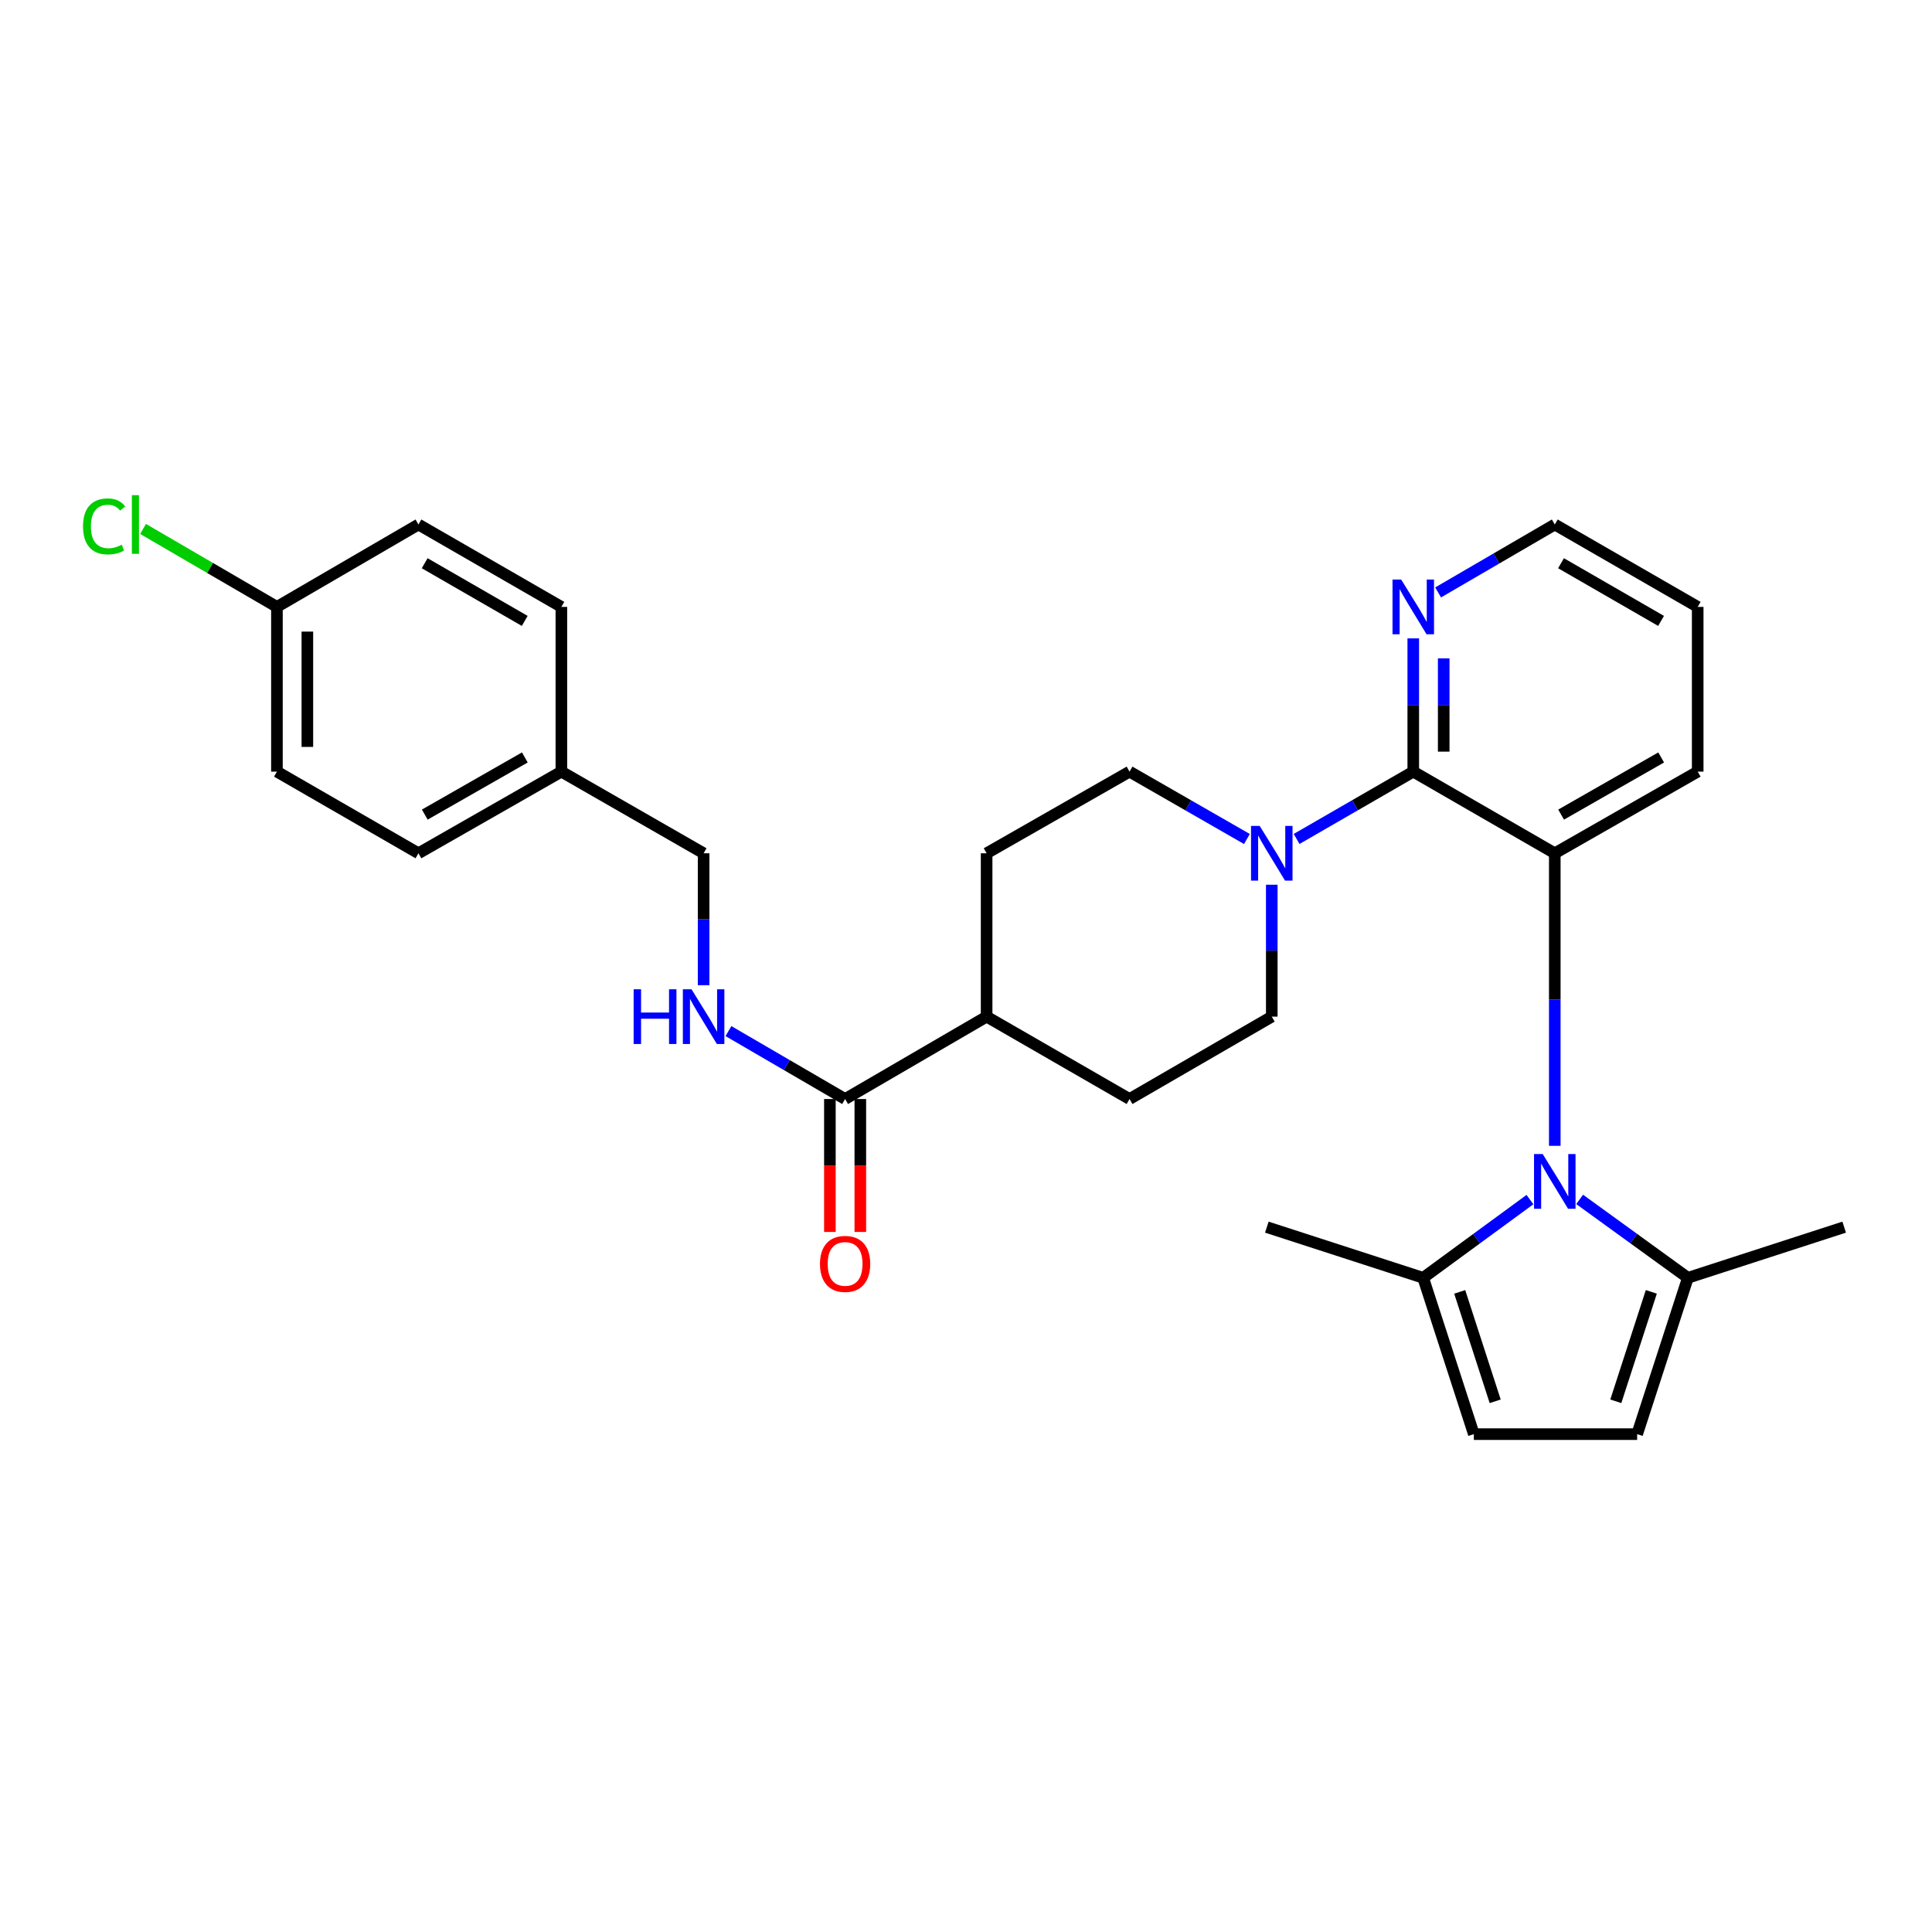 <?xml version='1.0' encoding='iso-8859-1'?>
<svg version='1.1' baseProfile='full'
              xmlns='http://www.w3.org/2000/svg'
                      xmlns:rdkit='http://www.rdkit.org/xml'
                      xmlns:xlink='http://www.w3.org/1999/xlink'
                  xml:space='preserve'
width='1000px' height='1000px' viewBox='0 0 1000 1000'>
<!-- END OF HEADER -->
<rect style='opacity:1.0;fill:#FFFFFF;stroke:none' width='1000' height='1000' x='0' y='0'> </rect>
<path class='bond-0' d='M 804.753,593.077 L 804.753,517.367' style='fill:none;fill-rule:evenodd;stroke:#0000FF;stroke-width:6px;stroke-linecap:butt;stroke-linejoin:miter;stroke-opacity:1' />
<path class='bond-0' d='M 804.753,517.367 L 804.753,441.657' style='fill:none;fill-rule:evenodd;stroke:#000000;stroke-width:6px;stroke-linecap:butt;stroke-linejoin:miter;stroke-opacity:1' />
<path class='bond-3' d='M 791.902,620.899 L 764.264,641.147' style='fill:none;fill-rule:evenodd;stroke:#0000FF;stroke-width:6px;stroke-linecap:butt;stroke-linejoin:miter;stroke-opacity:1' />
<path class='bond-3' d='M 764.264,641.147 L 736.626,661.396' style='fill:none;fill-rule:evenodd;stroke:#000000;stroke-width:6px;stroke-linecap:butt;stroke-linejoin:miter;stroke-opacity:1' />
<path class='bond-4' d='M 817.62,620.806 L 845.63,641.101' style='fill:none;fill-rule:evenodd;stroke:#0000FF;stroke-width:6px;stroke-linecap:butt;stroke-linejoin:miter;stroke-opacity:1' />
<path class='bond-4' d='M 845.63,641.101 L 873.641,661.396' style='fill:none;fill-rule:evenodd;stroke:#000000;stroke-width:6px;stroke-linecap:butt;stroke-linejoin:miter;stroke-opacity:1' />
<path class='bond-1' d='M 804.753,441.657 L 731.506,399.393' style='fill:none;fill-rule:evenodd;stroke:#000000;stroke-width:6px;stroke-linecap:butt;stroke-linejoin:miter;stroke-opacity:1' />
<path class='bond-19' d='M 804.753,441.657 L 878.726,399.393' style='fill:none;fill-rule:evenodd;stroke:#000000;stroke-width:6px;stroke-linecap:butt;stroke-linejoin:miter;stroke-opacity:1' />
<path class='bond-19' d='M 808.034,421.639 L 859.815,392.054' style='fill:none;fill-rule:evenodd;stroke:#000000;stroke-width:6px;stroke-linecap:butt;stroke-linejoin:miter;stroke-opacity:1' />
<path class='bond-2' d='M 731.506,399.393 L 701.315,416.816' style='fill:none;fill-rule:evenodd;stroke:#000000;stroke-width:6px;stroke-linecap:butt;stroke-linejoin:miter;stroke-opacity:1' />
<path class='bond-2' d='M 701.315,416.816 L 671.123,434.239' style='fill:none;fill-rule:evenodd;stroke:#0000FF;stroke-width:6px;stroke-linecap:butt;stroke-linejoin:miter;stroke-opacity:1' />
<path class='bond-8' d='M 731.506,399.393 L 731.506,364.907' style='fill:none;fill-rule:evenodd;stroke:#000000;stroke-width:6px;stroke-linecap:butt;stroke-linejoin:miter;stroke-opacity:1' />
<path class='bond-8' d='M 731.506,364.907 L 731.506,330.421' style='fill:none;fill-rule:evenodd;stroke:#0000FF;stroke-width:6px;stroke-linecap:butt;stroke-linejoin:miter;stroke-opacity:1' />
<path class='bond-8' d='M 747.26,389.047 L 747.26,364.907' style='fill:none;fill-rule:evenodd;stroke:#000000;stroke-width:6px;stroke-linecap:butt;stroke-linejoin:miter;stroke-opacity:1' />
<path class='bond-8' d='M 747.26,364.907 L 747.26,340.767' style='fill:none;fill-rule:evenodd;stroke:#0000FF;stroke-width:6px;stroke-linecap:butt;stroke-linejoin:miter;stroke-opacity:1' />
<path class='bond-11' d='M 645.406,434.273 L 615.026,416.833' style='fill:none;fill-rule:evenodd;stroke:#0000FF;stroke-width:6px;stroke-linecap:butt;stroke-linejoin:miter;stroke-opacity:1' />
<path class='bond-11' d='M 615.026,416.833 L 584.646,399.393' style='fill:none;fill-rule:evenodd;stroke:#000000;stroke-width:6px;stroke-linecap:butt;stroke-linejoin:miter;stroke-opacity:1' />
<path class='bond-12' d='M 658.269,457.931 L 658.269,492.071' style='fill:none;fill-rule:evenodd;stroke:#0000FF;stroke-width:6px;stroke-linecap:butt;stroke-linejoin:miter;stroke-opacity:1' />
<path class='bond-12' d='M 658.269,492.071 L 658.269,526.211' style='fill:none;fill-rule:evenodd;stroke:#000000;stroke-width:6px;stroke-linecap:butt;stroke-linejoin:miter;stroke-opacity:1' />
<path class='bond-5' d='M 736.626,661.396 L 762.857,742.31' style='fill:none;fill-rule:evenodd;stroke:#000000;stroke-width:6px;stroke-linecap:butt;stroke-linejoin:miter;stroke-opacity:1' />
<path class='bond-5' d='M 755.547,668.675 L 773.908,725.314' style='fill:none;fill-rule:evenodd;stroke:#000000;stroke-width:6px;stroke-linecap:butt;stroke-linejoin:miter;stroke-opacity:1' />
<path class='bond-25' d='M 736.626,661.396 L 655.713,635.166' style='fill:none;fill-rule:evenodd;stroke:#000000;stroke-width:6px;stroke-linecap:butt;stroke-linejoin:miter;stroke-opacity:1' />
<path class='bond-6' d='M 873.641,661.396 L 847.385,742.31' style='fill:none;fill-rule:evenodd;stroke:#000000;stroke-width:6px;stroke-linecap:butt;stroke-linejoin:miter;stroke-opacity:1' />
<path class='bond-6' d='M 854.718,668.671 L 836.338,725.31' style='fill:none;fill-rule:evenodd;stroke:#000000;stroke-width:6px;stroke-linecap:butt;stroke-linejoin:miter;stroke-opacity:1' />
<path class='bond-26' d='M 873.641,661.396 L 954.545,635.166' style='fill:none;fill-rule:evenodd;stroke:#000000;stroke-width:6px;stroke-linecap:butt;stroke-linejoin:miter;stroke-opacity:1' />
<path class='bond-29' d='M 762.857,742.31 L 847.385,742.31' style='fill:none;fill-rule:evenodd;stroke:#000000;stroke-width:6px;stroke-linecap:butt;stroke-linejoin:miter;stroke-opacity:1' />
<path class='bond-7' d='M 437.427,568.851 L 510.673,526.211' style='fill:none;fill-rule:evenodd;stroke:#000000;stroke-width:6px;stroke-linecap:butt;stroke-linejoin:miter;stroke-opacity:1' />
<path class='bond-9' d='M 437.427,568.851 L 407.237,551.274' style='fill:none;fill-rule:evenodd;stroke:#000000;stroke-width:6px;stroke-linecap:butt;stroke-linejoin:miter;stroke-opacity:1' />
<path class='bond-9' d='M 407.237,551.274 L 377.048,533.698' style='fill:none;fill-rule:evenodd;stroke:#0000FF;stroke-width:6px;stroke-linecap:butt;stroke-linejoin:miter;stroke-opacity:1' />
<path class='bond-13' d='M 429.55,568.851 L 429.55,603.257' style='fill:none;fill-rule:evenodd;stroke:#000000;stroke-width:6px;stroke-linecap:butt;stroke-linejoin:miter;stroke-opacity:1' />
<path class='bond-13' d='M 429.55,603.257 L 429.55,637.663' style='fill:none;fill-rule:evenodd;stroke:#FF0000;stroke-width:6px;stroke-linecap:butt;stroke-linejoin:miter;stroke-opacity:1' />
<path class='bond-13' d='M 445.303,568.851 L 445.303,603.257' style='fill:none;fill-rule:evenodd;stroke:#000000;stroke-width:6px;stroke-linecap:butt;stroke-linejoin:miter;stroke-opacity:1' />
<path class='bond-13' d='M 445.303,603.257 L 445.303,637.663' style='fill:none;fill-rule:evenodd;stroke:#FF0000;stroke-width:6px;stroke-linecap:butt;stroke-linejoin:miter;stroke-opacity:1' />
<path class='bond-30' d='M 744.365,306.642 L 774.559,289.061' style='fill:none;fill-rule:evenodd;stroke:#0000FF;stroke-width:6px;stroke-linecap:butt;stroke-linejoin:miter;stroke-opacity:1' />
<path class='bond-30' d='M 774.559,289.061 L 804.753,271.481' style='fill:none;fill-rule:evenodd;stroke:#000000;stroke-width:6px;stroke-linecap:butt;stroke-linejoin:miter;stroke-opacity:1' />
<path class='bond-16' d='M 364.189,509.937 L 364.189,475.797' style='fill:none;fill-rule:evenodd;stroke:#0000FF;stroke-width:6px;stroke-linecap:butt;stroke-linejoin:miter;stroke-opacity:1' />
<path class='bond-16' d='M 364.189,475.797 L 364.189,441.657' style='fill:none;fill-rule:evenodd;stroke:#000000;stroke-width:6px;stroke-linecap:butt;stroke-linejoin:miter;stroke-opacity:1' />
<path class='bond-10' d='M 510.673,526.211 L 584.646,568.851' style='fill:none;fill-rule:evenodd;stroke:#000000;stroke-width:6px;stroke-linecap:butt;stroke-linejoin:miter;stroke-opacity:1' />
<path class='bond-31' d='M 510.673,526.211 L 510.673,441.657' style='fill:none;fill-rule:evenodd;stroke:#000000;stroke-width:6px;stroke-linecap:butt;stroke-linejoin:miter;stroke-opacity:1' />
<path class='bond-14' d='M 584.646,399.393 L 510.673,441.657' style='fill:none;fill-rule:evenodd;stroke:#000000;stroke-width:6px;stroke-linecap:butt;stroke-linejoin:miter;stroke-opacity:1' />
<path class='bond-15' d='M 658.269,526.211 L 584.646,568.851' style='fill:none;fill-rule:evenodd;stroke:#000000;stroke-width:6px;stroke-linecap:butt;stroke-linejoin:miter;stroke-opacity:1' />
<path class='bond-18' d='M 364.189,441.657 L 290.566,399.393' style='fill:none;fill-rule:evenodd;stroke:#000000;stroke-width:6px;stroke-linecap:butt;stroke-linejoin:miter;stroke-opacity:1' />
<path class='bond-17' d='M 143.338,314.13 L 143.338,399.393' style='fill:none;fill-rule:evenodd;stroke:#000000;stroke-width:6px;stroke-linecap:butt;stroke-linejoin:miter;stroke-opacity:1' />
<path class='bond-17' d='M 159.092,326.919 L 159.092,386.603' style='fill:none;fill-rule:evenodd;stroke:#000000;stroke-width:6px;stroke-linecap:butt;stroke-linejoin:miter;stroke-opacity:1' />
<path class='bond-20' d='M 143.338,314.13 L 108.694,293.958' style='fill:none;fill-rule:evenodd;stroke:#000000;stroke-width:6px;stroke-linecap:butt;stroke-linejoin:miter;stroke-opacity:1' />
<path class='bond-20' d='M 108.694,293.958 L 74.05,273.786' style='fill:none;fill-rule:evenodd;stroke:#00CC00;stroke-width:6px;stroke-linecap:butt;stroke-linejoin:miter;stroke-opacity:1' />
<path class='bond-32' d='M 143.338,314.13 L 216.584,271.481' style='fill:none;fill-rule:evenodd;stroke:#000000;stroke-width:6px;stroke-linecap:butt;stroke-linejoin:miter;stroke-opacity:1' />
<path class='bond-23' d='M 290.566,399.393 L 290.566,314.13' style='fill:none;fill-rule:evenodd;stroke:#000000;stroke-width:6px;stroke-linecap:butt;stroke-linejoin:miter;stroke-opacity:1' />
<path class='bond-24' d='M 290.566,399.393 L 216.584,441.657' style='fill:none;fill-rule:evenodd;stroke:#000000;stroke-width:6px;stroke-linecap:butt;stroke-linejoin:miter;stroke-opacity:1' />
<path class='bond-24' d='M 271.654,392.053 L 219.867,421.638' style='fill:none;fill-rule:evenodd;stroke:#000000;stroke-width:6px;stroke-linecap:butt;stroke-linejoin:miter;stroke-opacity:1' />
<path class='bond-28' d='M 878.726,399.393 L 878.726,314.13' style='fill:none;fill-rule:evenodd;stroke:#000000;stroke-width:6px;stroke-linecap:butt;stroke-linejoin:miter;stroke-opacity:1' />
<path class='bond-21' d='M 216.584,271.481 L 290.566,314.13' style='fill:none;fill-rule:evenodd;stroke:#000000;stroke-width:6px;stroke-linecap:butt;stroke-linejoin:miter;stroke-opacity:1' />
<path class='bond-21' d='M 219.814,291.526 L 271.601,321.381' style='fill:none;fill-rule:evenodd;stroke:#000000;stroke-width:6px;stroke-linecap:butt;stroke-linejoin:miter;stroke-opacity:1' />
<path class='bond-22' d='M 143.338,399.393 L 216.584,441.657' style='fill:none;fill-rule:evenodd;stroke:#000000;stroke-width:6px;stroke-linecap:butt;stroke-linejoin:miter;stroke-opacity:1' />
<path class='bond-27' d='M 804.753,271.481 L 878.726,314.13' style='fill:none;fill-rule:evenodd;stroke:#000000;stroke-width:6px;stroke-linecap:butt;stroke-linejoin:miter;stroke-opacity:1' />
<path class='bond-27' d='M 807.98,291.526 L 859.761,321.38' style='fill:none;fill-rule:evenodd;stroke:#000000;stroke-width:6px;stroke-linecap:butt;stroke-linejoin:miter;stroke-opacity:1' />
<path  class='atom-0' d='M 798.493 597.323
L 807.773 612.323
Q 808.693 613.803, 810.173 616.483
Q 811.653 619.163, 811.733 619.323
L 811.733 597.323
L 815.493 597.323
L 815.493 625.643
L 811.613 625.643
L 801.653 609.243
Q 800.493 607.323, 799.253 605.123
Q 798.053 602.923, 797.693 602.243
L 797.693 625.643
L 794.013 625.643
L 794.013 597.323
L 798.493 597.323
' fill='#0000FF'/>
<path  class='atom-3' d='M 652.009 427.497
L 661.289 442.497
Q 662.209 443.977, 663.689 446.657
Q 665.169 449.337, 665.249 449.497
L 665.249 427.497
L 669.009 427.497
L 669.009 455.817
L 665.129 455.817
L 655.169 439.417
Q 654.009 437.497, 652.769 435.297
Q 651.569 433.097, 651.209 432.417
L 651.209 455.817
L 647.529 455.817
L 647.529 427.497
L 652.009 427.497
' fill='#0000FF'/>
<path  class='atom-9' d='M 725.246 299.97
L 734.526 314.97
Q 735.446 316.45, 736.926 319.13
Q 738.406 321.81, 738.486 321.97
L 738.486 299.97
L 742.246 299.97
L 742.246 328.29
L 738.366 328.29
L 728.406 311.89
Q 727.246 309.97, 726.006 307.77
Q 724.806 305.57, 724.446 304.89
L 724.446 328.29
L 720.766 328.29
L 720.766 299.97
L 725.246 299.97
' fill='#0000FF'/>
<path  class='atom-10' d='M 327.969 512.051
L 331.809 512.051
L 331.809 524.091
L 346.289 524.091
L 346.289 512.051
L 350.129 512.051
L 350.129 540.371
L 346.289 540.371
L 346.289 527.291
L 331.809 527.291
L 331.809 540.371
L 327.969 540.371
L 327.969 512.051
' fill='#0000FF'/>
<path  class='atom-10' d='M 357.929 512.051
L 367.209 527.051
Q 368.129 528.531, 369.609 531.211
Q 371.089 533.891, 371.169 534.051
L 371.169 512.051
L 374.929 512.051
L 374.929 540.371
L 371.049 540.371
L 361.089 523.971
Q 359.929 522.051, 358.689 519.851
Q 357.489 517.651, 357.129 516.971
L 357.129 540.371
L 353.449 540.371
L 353.449 512.051
L 357.929 512.051
' fill='#0000FF'/>
<path  class='atom-14' d='M 424.427 654.194
Q 424.427 647.394, 427.787 643.594
Q 431.147 639.794, 437.427 639.794
Q 443.707 639.794, 447.067 643.594
Q 450.427 647.394, 450.427 654.194
Q 450.427 661.074, 447.027 664.994
Q 443.627 668.874, 437.427 668.874
Q 431.187 668.874, 427.787 664.994
Q 424.427 661.114, 424.427 654.194
M 437.427 665.674
Q 441.747 665.674, 444.067 662.794
Q 446.427 659.874, 446.427 654.194
Q 446.427 648.634, 444.067 645.834
Q 441.747 642.994, 437.427 642.994
Q 433.107 642.994, 430.747 645.794
Q 428.427 648.594, 428.427 654.194
Q 428.427 659.914, 430.747 662.794
Q 433.107 665.674, 437.427 665.674
' fill='#FF0000'/>
<path  class='atom-21' d='M 42.971 272.461
Q 42.971 265.421, 46.251 261.741
Q 49.571 258.021, 55.851 258.021
Q 61.691 258.021, 64.811 262.141
L 62.171 264.301
Q 59.891 261.301, 55.851 261.301
Q 51.571 261.301, 49.291 264.181
Q 47.051 267.021, 47.051 272.461
Q 47.051 278.061, 49.371 280.941
Q 51.731 283.821, 56.291 283.821
Q 59.411 283.821, 63.051 281.941
L 64.171 284.941
Q 62.691 285.901, 60.451 286.461
Q 58.211 287.021, 55.731 287.021
Q 49.571 287.021, 46.251 283.261
Q 42.971 279.501, 42.971 272.461
' fill='#00CC00'/>
<path  class='atom-21' d='M 68.251 256.301
L 71.931 256.301
L 71.931 286.661
L 68.251 286.661
L 68.251 256.301
' fill='#00CC00'/>
</svg>
